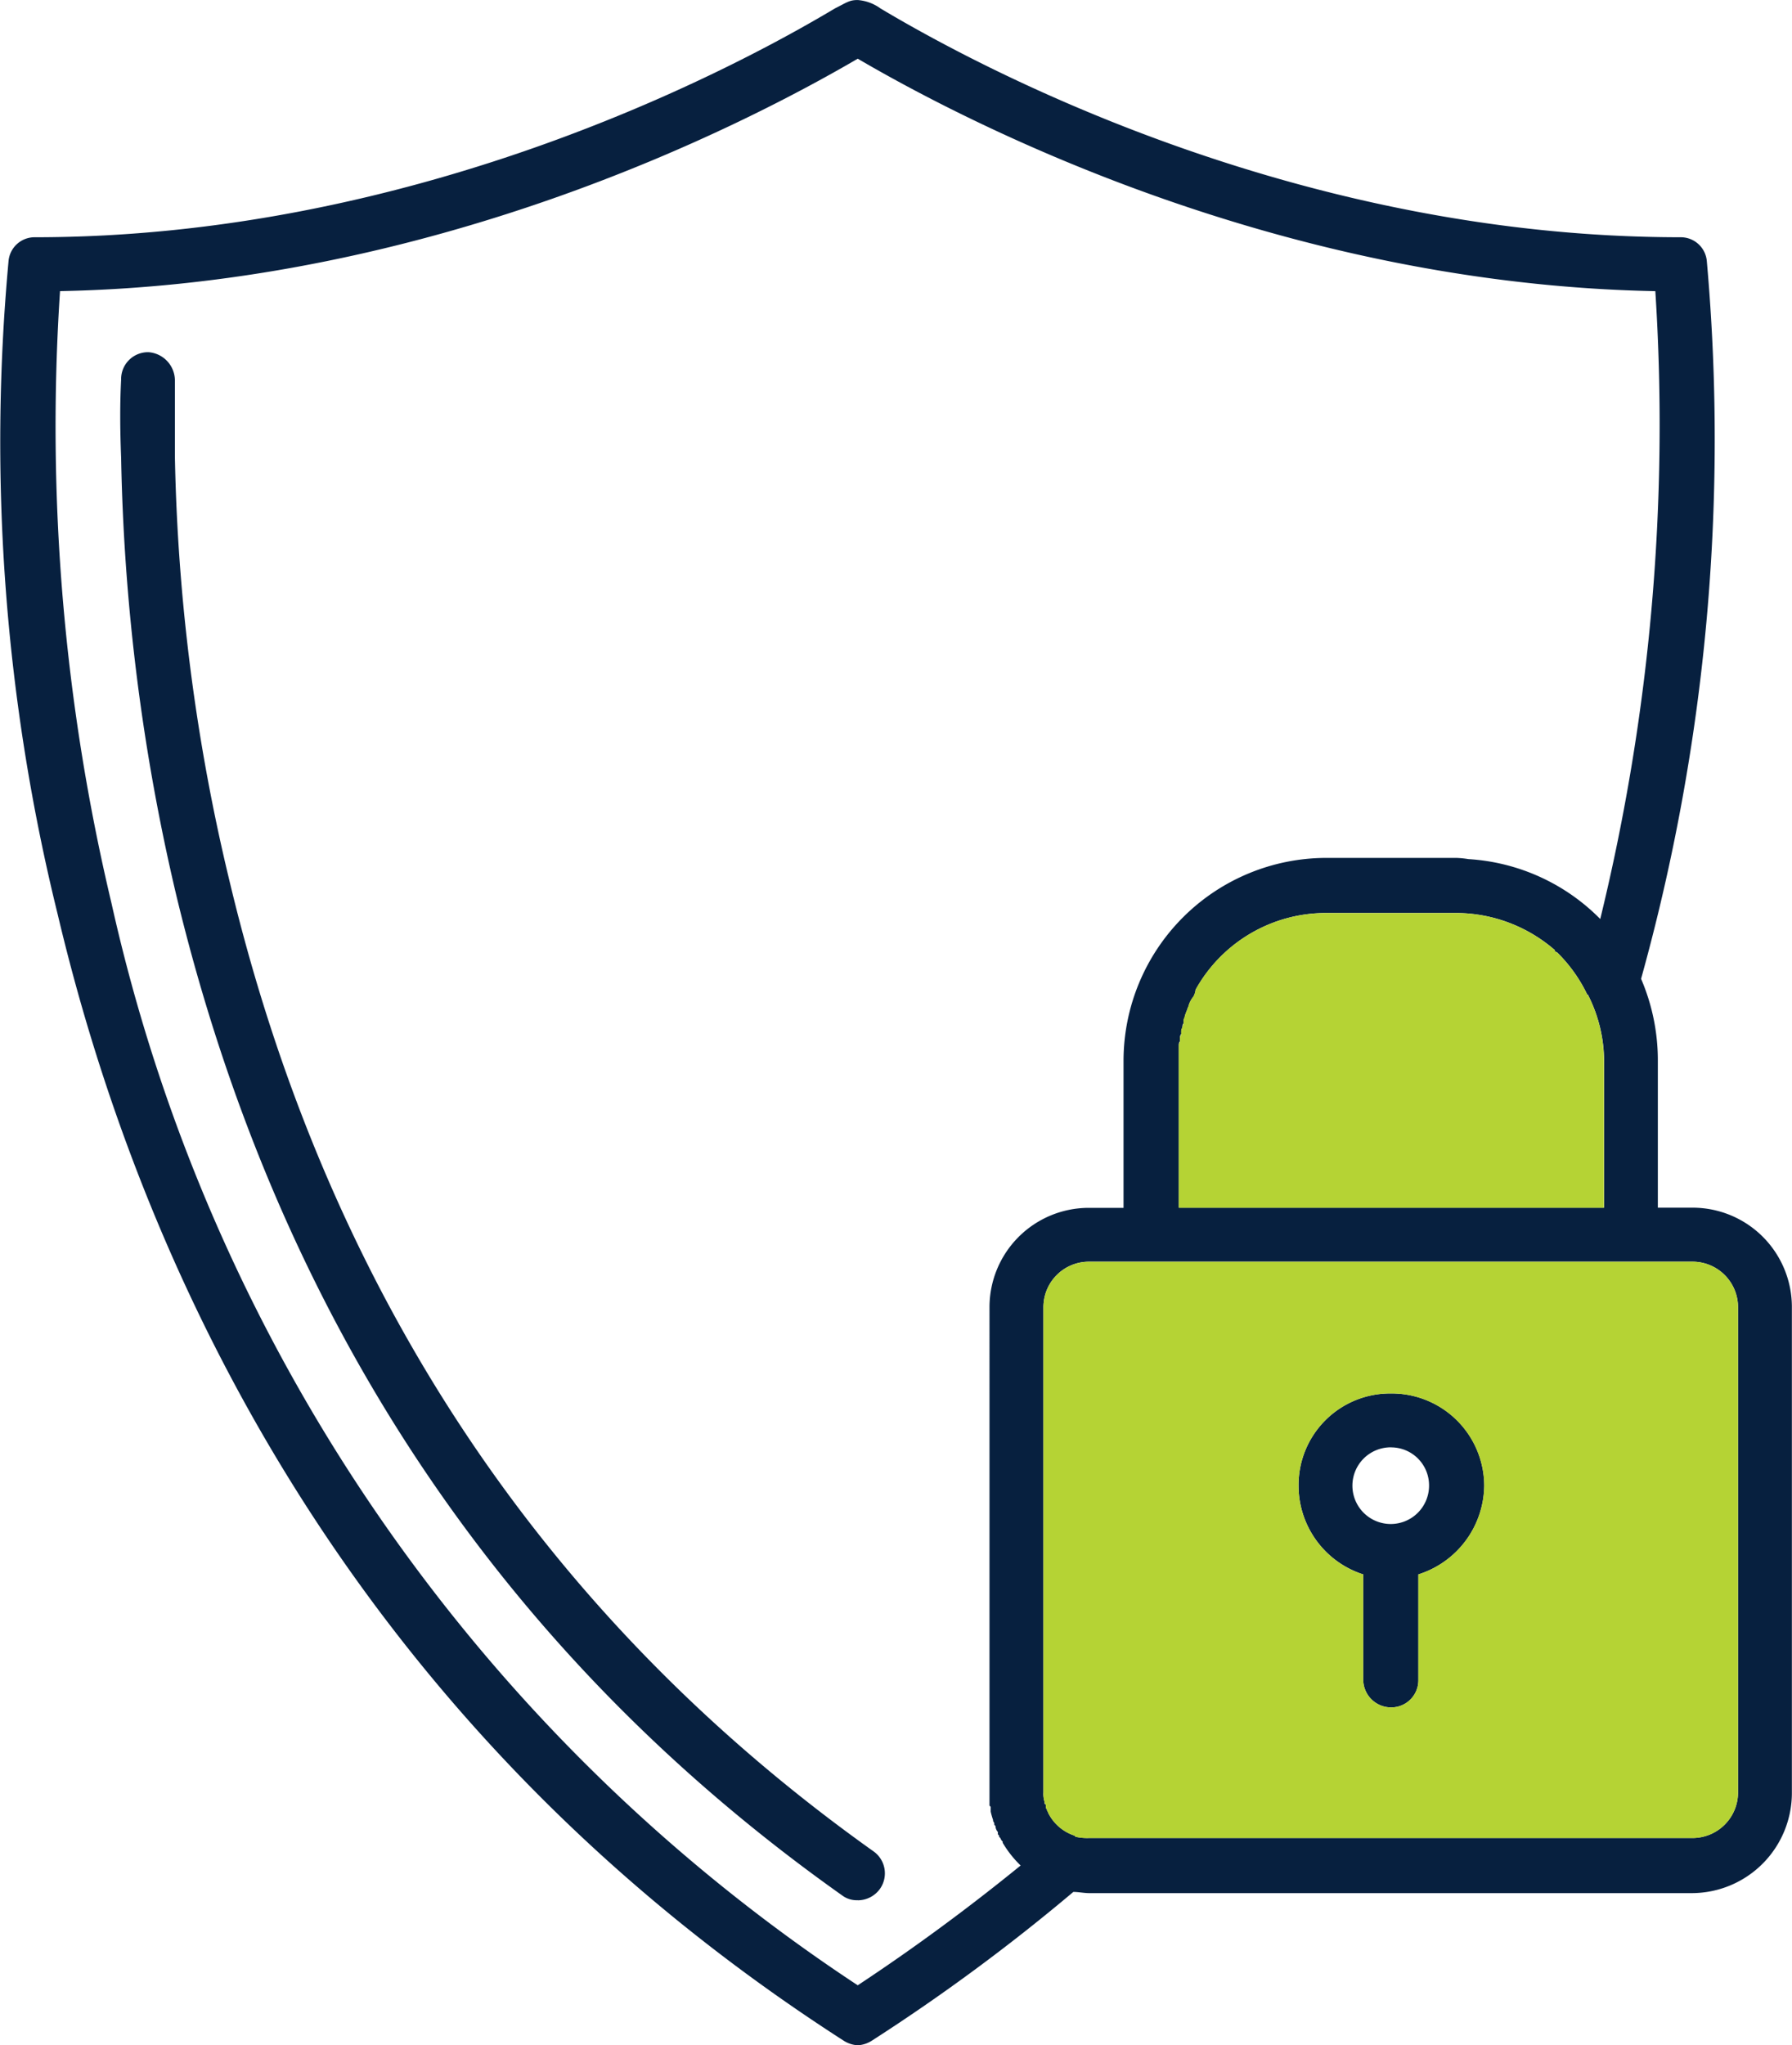 <svg xmlns="http://www.w3.org/2000/svg" width="61.352" height="70" viewBox="0 0 61.352 70">
  <g id="Group_1385" data-name="Group 1385" transform="translate(-1040.581 -887.813)">
    <path id="Path_1448" data-name="Path 1448" d="M152.51,58.436a.954.954,0,0,1-.943-.943V53.884a3.189,3.189,0,0,1-2.214-3.035,3.133,3.133,0,0,1,3.158-3.158,3.168,3.168,0,0,1,3.2,3.158,3.226,3.226,0,0,1-2.255,3.035v3.609A.928.928,0,0,1,152.51,58.436ZM134.261,70a1,1,0,0,1-.492-.164c-17.346-11.154-24.194-27.106-26.9-38.547A67.484,67.484,0,0,1,105.187,8.94a.894.894,0,0,1,.9-.82c12.753,0,23.415-5.454,27.393-7.832.41-.205.492-.287.779-.287a1.52,1.52,0,0,1,.779.287c3.978,2.378,14.64,7.832,27.393,7.832a.894.894,0,0,1,.9.82A68.864,68.864,0,0,1,161.08,33.5a7.065,7.065,0,0,1,.574,2.789v5.044h1.189a3.4,3.4,0,0,1,3.4,3.4V61.347a3.43,3.43,0,0,1-3.4,3.445H142.176c-.164,0-.369-.041-.533-.041a66.4,66.4,0,0,1-6.889,5.085A1,1,0,0,1,134.261,70Zm25.015-35.923a.04.04,0,0,0-.041-.041A5.1,5.1,0,0,0,158.21,32.6l-.082-.041v-.041a5.173,5.173,0,0,0-3.363-1.271H150.3a5.106,5.106,0,0,0-4.47,2.624h0a.583.583,0,0,1-.082.246h0a.825.825,0,0,0-.164.328h0c-.041.082-.041.123-.082.205,0,.041-.041.082-.041.123h0a.151.151,0,0,1-.041.123h0v.123h0a.151.151,0,0,0-.041.123h0c0,.041-.041.082-.041.123h0v.123h0a.151.151,0,0,0-.041.123h0v.123h0a.151.151,0,0,0-.041.123h0v.123h0V36h0v.164h0v.123h0v5.044h14.558V36.292A5.038,5.038,0,0,0,159.276,34.077ZM140.74,61.962a.143.143,0,0,1,.041.082h0a1.539,1.539,0,0,0,.9.779l.041.041a1.839,1.839,0,0,0,.451.041h20.668a1.558,1.558,0,0,0,1.558-1.558V44.739a1.558,1.558,0,0,0-1.558-1.558H142.176a1.558,1.558,0,0,0-1.558,1.558V61.347a.9.9,0,0,0,.041.328h0v.041h0a.04.04,0,0,0,.041.041h0V61.8h0v.041h0v.041h0l.041.041h0Zm-33.79-52a70.5,70.5,0,0,0,1.763,20.955,59.969,59.969,0,0,0,25.548,37.03c1.927-1.271,3.814-2.665,5.577-4.1a3.674,3.674,0,0,1-.615-.779h0v-.041l-.041-.041h0l-.041-.082h0l-.041-.041v-.041h0l-.041-.041h0V62.7h0a.313.313,0,0,1-.082-.205l-.041-.041a.151.151,0,0,0-.041-.123v-.041a2.619,2.619,0,0,1-.082-.287h0v-.082h0V61.88h0v-.041l-.041-.041v-.041h0v-.123h0v-.041h0v-.082h0v-.082h0V44.739a3.4,3.4,0,0,1,3.4-3.4h1.189V36.292a6.948,6.948,0,0,1,6.93-6.93h4.47a3.345,3.345,0,0,1,.41.041,6.932,6.932,0,0,1,4.511,2.05,71.336,71.336,0,0,0,1.886-21.488C148.9,9.719,138.4,4.429,134.261,2.009c-4.142,2.419-14.64,7.709-27.311,7.955Zm27.311,55.073a.824.824,0,0,1-.533-.164c-11.646-8.243-19.315-19.766-22.8-34.241a70.555,70.555,0,0,1-1.886-14.968c-.041-1.025-.041-1.886,0-2.665a.92.92,0,0,1,.9-.943h.041a.976.976,0,0,1,.9.943v2.624a67.176,67.176,0,0,0,1.886,14.6c3.363,14.025,10.785,25.138,22.021,33.134a.922.922,0,0,1,.246,1.271A.937.937,0,0,1,134.261,65.038Zm18.248-15.5a1.312,1.312,0,1,0,1.312,1.312A1.3,1.3,0,0,0,152.51,49.537Z" transform="translate(935.686 887.813)" fill="#07203f" fill-rule="evenodd"/>
    <path id="Path_1449" data-name="Path 1449" d="M981.208,764.624Zm-.082.246Zm-.164.328Zm-.123.328Zm-.041.123Zm0,.123Zm-.041.123Zm-.041.123Zm0,.123Zm-.041.123Zm0,.123Zm-.041.123Zm0,.123Zm0,.123Zm0,.164Zm0,5.167h14.558v-5.044a5.037,5.037,0,0,0-.533-2.214l-.041-.041a5.1,5.1,0,0,0-1.025-1.435l-.082-.041v-.041A5.174,5.174,0,0,0,990.148,762h-4.47a5.106,5.106,0,0,0-4.47,2.625.583.583,0,0,1-.082.246.826.826,0,0,0-.164.328c-.041.082-.041.123-.082.205l-.041.123-.041.123v.123l-.041.123-.041.123v.123l-.041.123v.123l-.041.123v5.577Zm10.457,9.514a3.226,3.226,0,0,1-2.255,3.035v3.609a.928.928,0,0,1-.943.943.954.954,0,0,1-.943-.943v-3.609a3.189,3.189,0,0,1-2.214-3.035,3.133,3.133,0,0,1,3.157-3.158A3.168,3.168,0,0,1,991.091,781.6ZM976.082,792.51Zm20.012-18.576H977.558A1.558,1.558,0,0,0,976,775.491V792.1a.9.9,0,0,0,.041.328h0v.041h0l.041.041v.041h0v.041h0v.041h0l.041.041h0v.041l.041.082h0a1.539,1.539,0,0,0,.9.779l.041.041a1.836,1.836,0,0,0,.451.041h20.668a1.558,1.558,0,0,0,1.558-1.558V775.491a1.557,1.557,0,0,0-1.558-1.558Z" transform="translate(100.303 157.062)" fill="#b5d334" fill-rule="evenodd"/>
  </g>
</svg>
